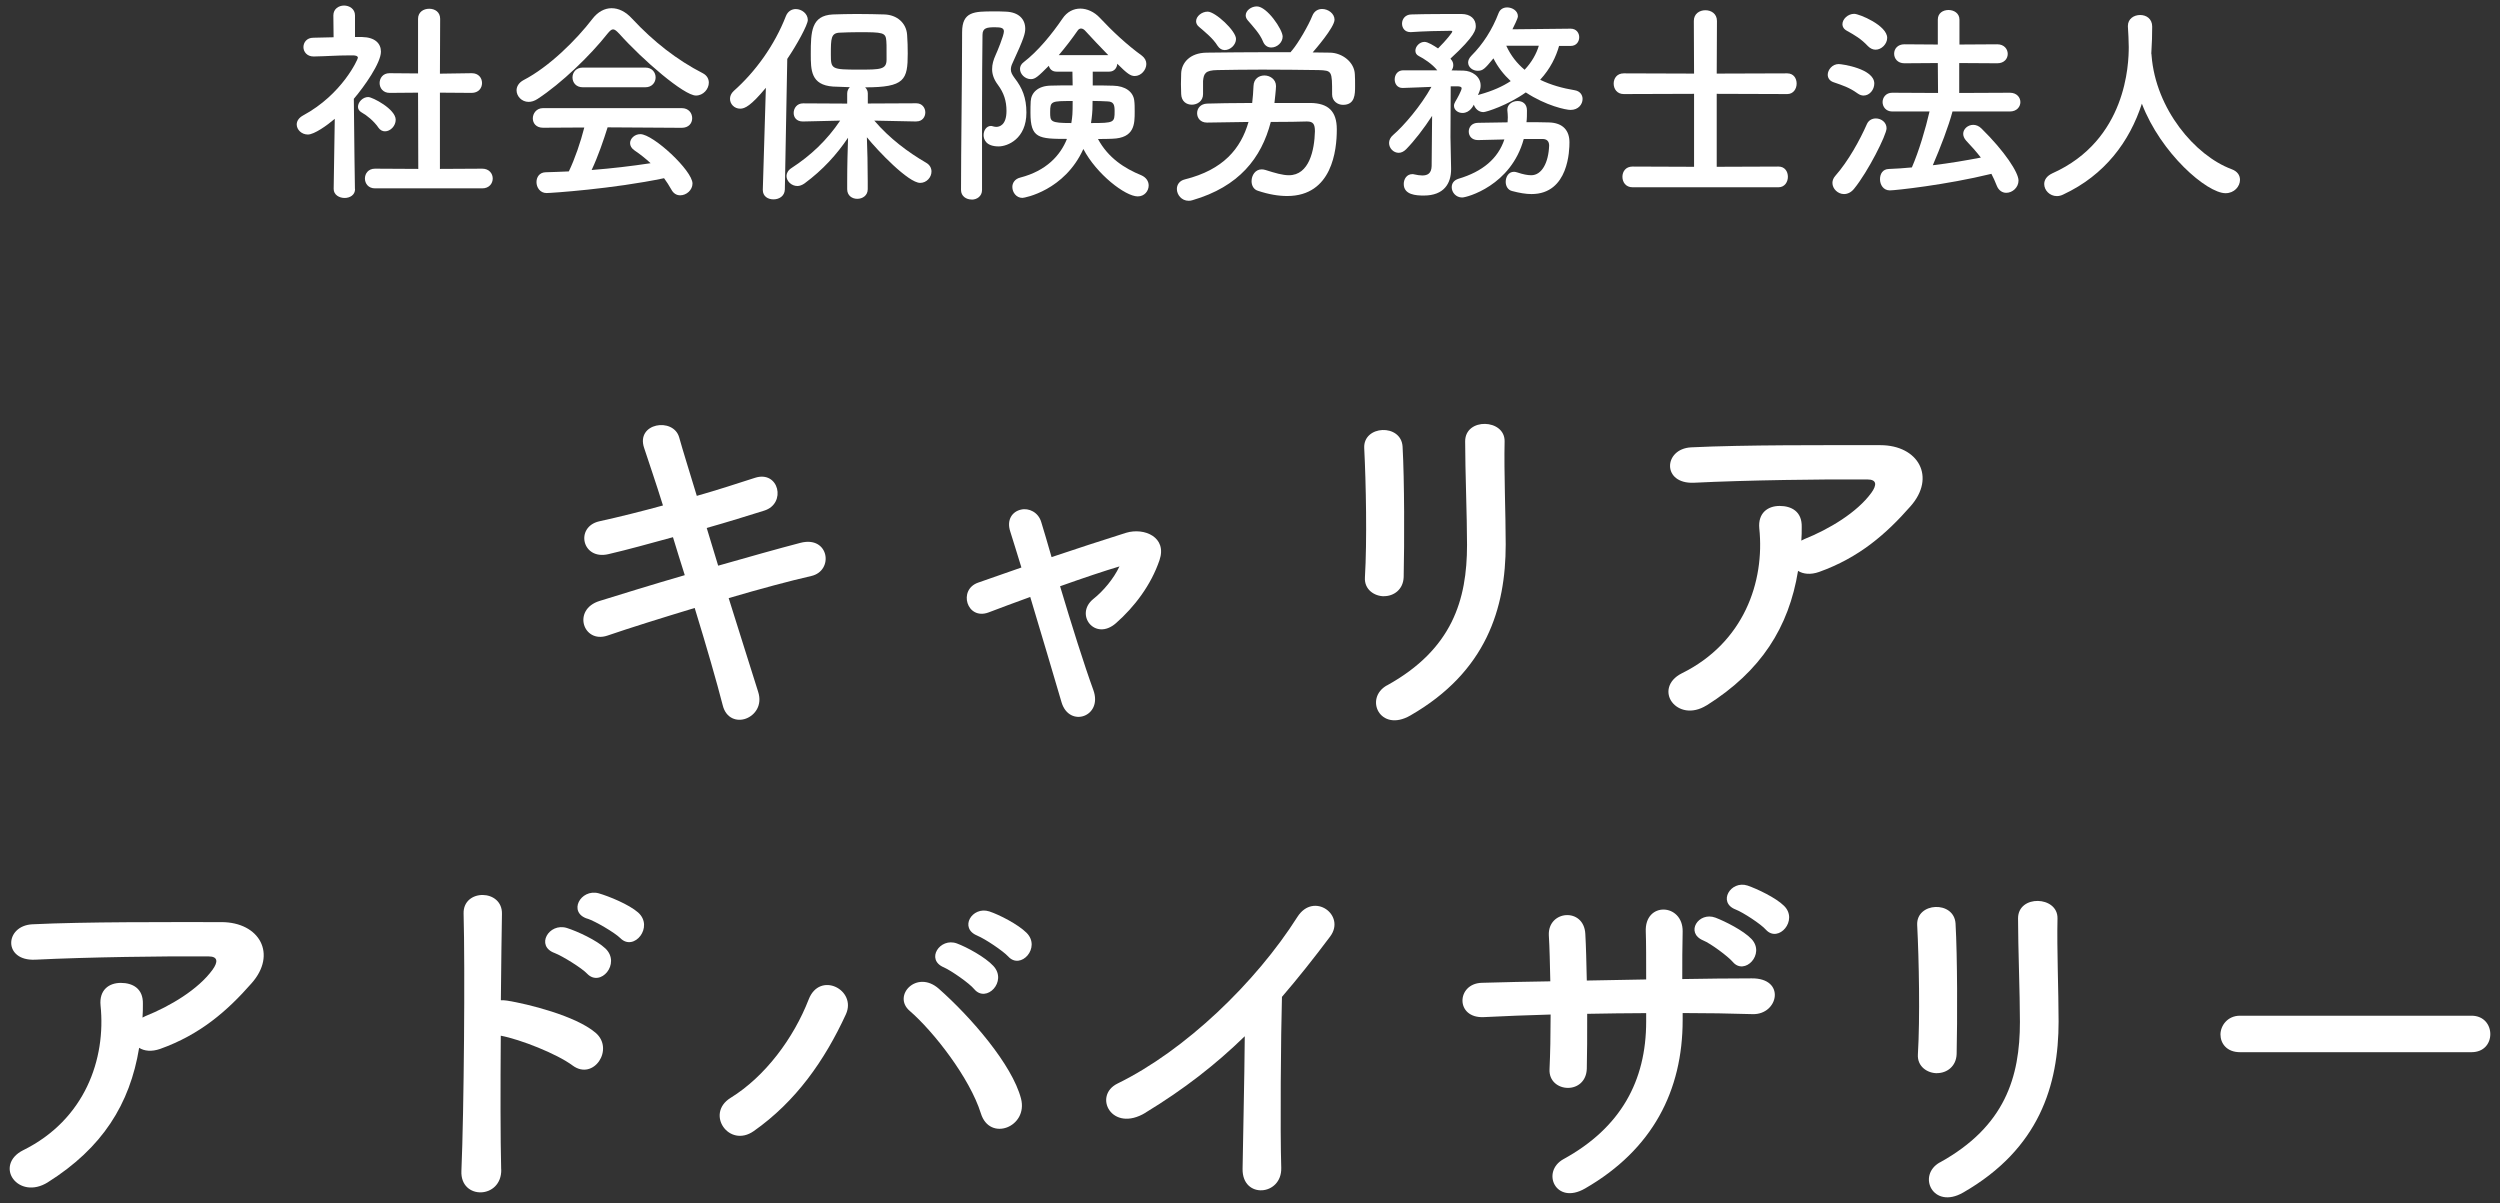<?xml version="1.0" encoding="UTF-8"?>
<svg id="logo" xmlns="http://www.w3.org/2000/svg" width="320" height="154" viewBox="0 0 320 154">
  <rect x="0" y="0" width="320" height="154" fill="#333333" stroke="none"/>
  <rect width="320" height="154" style="fill: none; stroke-width: 0px;"/>
  <g>
    <g>
      <path d="M45.45,24.19c0,.78-.67,1.15-1.34,1.15s-1.4-.39-1.4-1.15v-.03l.14-8.95c-.98.84-2.63,2.01-3.44,2.01s-1.43-.62-1.43-1.29c0-.42.25-.84.81-1.15,5.03-2.71,7.02-7.21,7.02-7.38,0-.28-.42-.31-.62-.31h-.5c-1.59,0-2.8.11-4.53.14h-.03c-.84,0-1.29-.61-1.29-1.2s.42-1.2,1.26-1.2c.87-.03,1.73-.03,2.6-.06l-.03-2.8c0-.84.7-1.26,1.37-1.26s1.4.42,1.4,1.26v2.77h.92c1.62.03,2.4.81,2.4,1.87,0,1.45-2.12,4.45-3.47,6.04.03,4.33.14,11.49.14,11.49v.03ZM48.42,16.31c-.59-.84-1.45-1.54-2.15-1.93-.31-.17-.45-.45-.45-.7,0-.62.62-1.26,1.31-1.26.53,0,3.52,1.54,3.52,2.91,0,.78-.67,1.48-1.37,1.48-.31,0-.62-.14-.87-.5ZM48,24.11c-.87,0-1.29-.64-1.29-1.26s.42-1.26,1.29-1.26l5.54.03-.03-9.76-3.63.03c-.87,0-1.29-.64-1.29-1.26s.42-1.26,1.26-1.26h.03l3.63.03V2.41c0-.87.7-1.29,1.43-1.29s1.4.42,1.4,1.29l-.03,7.02,4.05-.06h.03c.87,0,1.31.61,1.31,1.26s-.45,1.26-1.34,1.26l-4.05-.03v9.76l5.42-.03c.89,0,1.34.64,1.34,1.26s-.45,1.26-1.34,1.26h-13.73Z" style="fill: #fff; stroke-width: 0px;"/>
      <path d="M79.2,4.26c-.31-.34-.53-.5-.73-.5s-.39.17-.67.5c-2.29,2.91-5.98,6.43-8.97,8.39-.42.28-.81.39-1.17.39-.89,0-1.54-.73-1.54-1.48,0-.48.28-.98.9-1.31,3.24-1.68,6.71-5.09,8.83-7.86.67-.87,1.54-1.34,2.43-1.34s1.79.42,2.63,1.34c2.74,2.94,5.73,5.28,9.06,6.99.53.28.76.73.76,1.2,0,.81-.7,1.65-1.65,1.65-1.51,0-6.77-4.5-9.87-7.97ZM77.77,16.31c-.5,1.59-1.2,3.66-2.04,5.45,2.57-.2,5.12-.5,7.55-.87-.64-.59-1.34-1.15-2.04-1.62-.42-.28-.59-.62-.59-.95,0-.59.59-1.15,1.31-1.15,1.65,0,6.68,4.67,6.68,6.32,0,.84-.78,1.51-1.57,1.51-.45,0-.87-.22-1.15-.76-.28-.5-.59-.98-.92-1.43-6.54,1.37-14.48,1.9-15.04,1.9-.84,0-1.29-.73-1.29-1.4,0-.62.36-1.23,1.15-1.26.98-.03,1.98-.06,2.99-.11.78-1.62,1.51-3.77,1.98-5.62l-5.28.03c-.9,0-1.31-.59-1.31-1.2s.45-1.31,1.31-1.31h17.75c.89,0,1.34.64,1.34,1.29s-.45,1.23-1.34,1.23l-9.51-.06ZM74.59,11.17c-.87,0-1.31-.62-1.31-1.26s.45-1.26,1.31-1.26h8.02c.87,0,1.31.64,1.31,1.26s-.45,1.26-1.31,1.26h-8.02Z" style="fill: #fff; stroke-width: 0px;"/>
      <path d="M98.02,11.25c-1.9,2.29-2.68,2.66-3.27,2.66-.76,0-1.31-.59-1.31-1.26,0-.34.14-.7.48-1.01,2.74-2.43,5.2-5.79,6.68-9.59.25-.62.75-.89,1.26-.89.76,0,1.54.59,1.54,1.4,0,.62-1.43,3.22-2.63,4.98l-.31,16.72c-.03.84-.73,1.26-1.45,1.26s-1.37-.39-1.37-1.2v-.06l.39-13ZM117.28,15.55l-5.37-.11c1.96,2.29,4.33,4.05,6.65,5.4.48.28.67.7.67,1.12,0,.73-.62,1.45-1.45,1.45-1.51,0-5.45-4.14-6.82-5.84.06,1.65.11,3.47.11,5.62v1.03c0,.81-.67,1.23-1.34,1.23s-1.29-.42-1.29-1.23v-1.03c0-2.12.06-3.91.11-5.56-1.45,2.15-3.22,4.11-5.56,5.84-.31.22-.64.34-.92.34-.76,0-1.4-.62-1.4-1.29,0-.34.2-.73.64-1.01,2.49-1.62,4.53-3.55,6.23-6.07l-4.75.11h-.03c-.81,0-1.17-.53-1.17-1.09,0-.61.42-1.23,1.2-1.23l5.65.03v-1.29c0-.34.14-.62.34-.81-.78-.03-1.54-.06-2.15-.08-2.85-.2-2.85-2.12-2.85-4.17,0-2.85.06-4.92,2.82-5.06.92-.03,1.99-.06,3.05-.06,1.31,0,2.6.03,3.58.06,1.56.06,2.77,1.06,2.88,2.6.06.81.08,1.59.08,2.4,0,3.38-.39,4.33-5.45,4.33.2.2.34.45.34.78v1.29l6.21-.03c.75,0,1.15.59,1.15,1.17s-.39,1.15-1.12,1.15h-.03ZM113.45,5.24c-.08-1.09-.42-1.12-3.58-1.12-.87,0-1.71.03-2.35.06-1.17.03-1.17.75-1.17,2.8,0,1.87.08,1.93,3.58,1.93,2.77,0,3.55,0,3.55-1.29,0-1.96,0-2.12-.03-2.38Z" style="fill: #fff; stroke-width: 0px;"/>
      <path d="M124.38,25.54c-.7,0-1.37-.42-1.37-1.23,0-5.09.14-14.43.14-20.19,0-2.66,1.57-2.66,4.05-2.66.53,0,1.06,0,1.54.03,1.65.06,2.49.95,2.49,2.18,0,.59-.14,1.2-1.62,4.39-.17.34-.22.61-.22.84,0,.36.17.67.48,1.09.98,1.26,1.51,2.52,1.51,4.42,0,3.38-2.43,4.33-3.55,4.33-1.62,0-1.93-.89-1.93-1.45,0-.59.36-1.17.95-1.17.08,0,.17.03.28.06.14.03.25.06.39.06.39,0,1.31-.2,1.31-2.04,0-1.29-.34-2.32-1.09-3.33-.53-.7-.75-1.37-.75-2.01s.17-1.2.45-1.82c.17-.36,1.06-2.49,1.06-3.02,0-.45-.39-.53-1.12-.53-1.03,0-1.62.06-1.62.98-.03,2.6-.06,5.93-.06,9.42v10.43c0,.81-.67,1.23-1.31,1.23ZM139.87,9.18v1.76c.95,0,1.87,0,2.63.03,1.54.03,2.54.78,2.68,1.87.06.42.06.95.06,1.45,0,1.57,0,3.38-2.88,3.47-.53.03-1.17.03-1.82.03,1.31,2.43,3.41,3.77,5.54,4.64.64.28.95.78.95,1.31,0,.7-.53,1.4-1.4,1.4-1.59,0-5.28-2.85-6.96-6.07-2.4,5.31-7.52,6.26-7.8,6.26-.78,0-1.29-.7-1.29-1.4,0-.5.31-1.03,1.01-1.2,3.36-.87,5.14-2.85,5.98-4.95-3.63,0-4.67-.08-4.67-3.33,0-.53,0-1.03.03-1.48.06-1.09.9-1.98,2.57-2.01.81-.03,1.79-.03,2.8-.03l-.03-1.76h-2.04c-.56,0-.87-.34-.98-.75-1.34,1.34-1.73,1.71-2.29,1.71-.76,0-1.4-.64-1.4-1.31,0-.31.14-.62.48-.87,1.82-1.4,3.58-3.55,4.95-5.56.59-.89,1.43-1.29,2.29-1.29s1.79.42,2.49,1.17c1.62,1.73,3.44,3.44,5.4,4.86.39.31.56.67.56,1.06,0,.76-.67,1.54-1.48,1.54-.53,0-.95-.28-2.24-1.57-.03.5-.36,1.01-1.03,1.01h-2.1ZM134.42,14.35c0,1.2,0,1.4,2.71,1.4.14-.89.17-1.12.17-2.82-2.74,0-2.88,0-2.88,1.43ZM141.86,7.06c-1.09-1.12-2.15-2.24-2.99-3.16-.14-.14-.31-.25-.5-.25-.14,0-.31.08-.42.25-.76,1.09-1.57,2.15-2.43,3.16h6.35ZM142.67,14.21c0-.78-.11-1.2-.89-1.23-.62-.03-1.26-.06-1.93-.06,0,.84-.03,1.51-.06,1.68-.03.36-.08.75-.14,1.15,2.99,0,3.02-.06,3.02-1.54Z" style="fill: #fff; stroke-width: 0px;"/>
      <path d="M167.75,13.18c2.26.03,3.36,1.06,3.36,3.36v.08c0,2.57-.59,8.47-6.35,8.47-1.09,0-2.35-.2-3.75-.67-.56-.17-.81-.7-.81-1.23,0-.75.48-1.51,1.29-1.51.17,0,.34.03.5.08,1.23.39,2.18.67,2.99.67,2.6,0,3.27-3.22,3.33-5.62,0-.92-.22-1.26-1.01-1.26h-.08c-.81.03-2.57.06-4.56.06-1.2,4.64-4.08,8.28-10.01,10.01-.17.06-.34.08-.5.08-.92,0-1.51-.78-1.51-1.51,0-.53.31-1.06,1.03-1.23,4.92-1.23,7.16-3.94,8.14-7.35-2.21.03-4.25.06-5.26.08h-.06c-.84,0-1.26-.59-1.26-1.2s.42-1.2,1.29-1.23c1.04-.03,3.33-.08,5.76-.08.08-.7.14-1.43.17-2.18.03-.92.7-1.34,1.4-1.34s1.48.48,1.48,1.37c0,.39-.17,1.85-.2,2.15h4.61ZM153.99,12.06c0,.87-.73,1.34-1.43,1.34s-1.34-.42-1.37-1.37c0-.36-.03-.81-.03-1.26,0-.48.03-.98.03-1.4.06-1.31,1.09-2.6,3.24-2.63,2.57-.03,5.2-.06,7.86-.06h2.91c.06-.08.11-.17.2-.25.78-.92,2.12-3.24,2.57-4.39.25-.64.76-.89,1.26-.89.78,0,1.59.59,1.59,1.37,0,.98-2.54,3.89-2.8,4.19.76,0,1.48.03,2.24.03,1.54.03,3.1,1.2,3.16,2.77.03.39.03.98.03,1.51,0,1.03,0,2.4-1.54,2.4-.7,0-1.4-.48-1.4-1.34v-.06c0-2.94,0-2.99-1.73-3.05-2.21-.03-4.75-.06-7.24-.06-2.04,0-4.03.03-5.73.06-1.51.03-1.73.42-1.82,1.4v1.68ZM156.76,6.41c-.34,0-.67-.17-.92-.56-.56-.92-1.57-1.73-2.35-2.4-.28-.22-.39-.48-.39-.73,0-.64.73-1.23,1.48-1.23.98,0,3.63,2.46,3.63,3.49,0,.76-.73,1.43-1.45,1.43ZM162.72,6.08c-.42,0-.84-.22-1.06-.78-.39-.98-1.29-1.93-1.96-2.71-.17-.2-.25-.42-.25-.62,0-.62.7-1.15,1.43-1.15,1.29,0,3.3,2.96,3.3,3.86,0,.78-.73,1.4-1.45,1.4Z" style="fill: #fff; stroke-width: 0px;"/>
      <path d="M199.57,5.85c-.39,1.4-1.12,2.94-2.43,4.36,1.37.67,2.91,1.09,4.42,1.34.7.11,1.01.62,1.01,1.12,0,.67-.53,1.4-1.54,1.4-.59,0-3.13-.53-5.73-2.24-2.26,1.62-5.06,2.52-5.42,2.52-.62,0-1.06-.45-1.23-.95-.06.11-.5,1.06-1.45,1.06-.59,0-1.09-.39-1.09-.92,0-.17.06-.34.17-.53.22-.36.81-1.43.81-1.71,0-.14-.11-.22-.45-.25h-.95v.22s-.03,4.78-.03,6.29c0,.45.06,2.99.08,3.97v.14c0,1.79-.89,3.36-3.49,3.36-.98,0-2.57-.08-2.57-1.48,0-.64.39-1.26,1.09-1.26.08,0,.17,0,.25.03.36.08.73.14,1.03.14.67,0,1.17-.25,1.2-1.2,0-1.26.03-4.11.06-6.43-1.03,1.59-2.26,3.19-3.33,4.28-.31.31-.64.45-.95.45-.67,0-1.23-.59-1.23-1.26,0-.36.17-.73.53-1.03,1.34-1.15,3.55-3.72,4.89-6.15-.31,0-3.16.14-3.69.14-.67,0-1.01-.53-1.01-1.09,0-.59.36-1.15,1.06-1.17h4.39c-.64-.81-1.73-1.51-2.35-1.82-.34-.17-.45-.42-.45-.7,0-.53.53-1.12,1.17-1.12.42,0,1.2.48,1.73.84,1.12-1.12,1.82-2.04,1.82-2.15,0-.08-.06-.11-.14-.11-1.37,0-3.58.06-5.12.17h-.11c-.7,0-1.06-.53-1.06-1.09s.39-1.15,1.17-1.17c1.82-.06,4.5-.06,6.43-.06,1.2,0,1.84.67,1.84,1.54,0,.42,0,1.2-3.24,4.17.03.03.06.08.08.11.2.22.28.48.28.73s-.08.48-.22.67c.56,0,1.09.03,1.54.03,1.06.03,2.18.73,2.18,1.9,0,.28-.03.53-.34,1.23l.25-.08c1.62-.45,2.91-1.03,3.94-1.71-.9-.84-1.65-1.79-2.21-2.91-1.12,1.37-1.37,1.59-2.01,1.59s-1.23-.45-1.23-1.06c0-.25.11-.56.42-.87,1.45-1.45,2.66-3.3,3.49-5.48.2-.5.64-.7,1.09-.7.67,0,1.37.45,1.37,1.12,0,.11,0,.28-.7,1.68l7.46-.08c.73,0,1.09.56,1.09,1.09,0,.56-.36,1.12-1.09,1.12h-1.51ZM195.04,17.79c-1.62,5.98-7.3,7.49-7.88,7.49-.81,0-1.34-.67-1.34-1.31,0-.48.25-.89.87-1.09,3.1-.92,5.06-2.6,5.87-5.03-1.12.03-2.24.06-3.33.08h-.06c-.78,0-1.17-.53-1.17-1.09s.39-1.12,1.2-1.12c1.2-.03,2.49-.03,3.77-.06,0-.2.03-.42.03-.64,0-.28-.03-.59-.06-.92v-.08c0-.67.67-1.09,1.31-1.09s1.2.36,1.2,1.2c0,.53,0,1.03-.06,1.51.95,0,1.9,0,2.82.03,1.9.03,2.68,1.09,2.68,2.54,0,.95-.08,6.63-4.86,6.63-.73,0-1.54-.14-2.49-.39-.56-.14-.81-.67-.81-1.17,0-.64.36-1.29,1.06-1.29.11,0,.28.03.42.08.75.25,1.31.36,1.79.36,1.34,0,2.21-1.59,2.29-3.8,0-.59-.34-.84-.84-.84h-2.43ZM192.8,5.85c.59,1.29,1.4,2.29,2.35,3.08.92-.98,1.51-2.04,1.82-3.08h-4.17Z" style="fill: #fff; stroke-width: 0px;"/>
      <path d="M208.96,23.97c-.87,0-1.29-.67-1.29-1.34s.42-1.31,1.29-1.31l7.88.03v-9.34l-9,.03c-.87,0-1.29-.67-1.29-1.34s.42-1.31,1.29-1.31l9,.03-.03-6.74c0-.92.73-1.37,1.48-1.37s1.48.45,1.48,1.37l-.03,6.74,9.03-.03c.81,0,1.2.64,1.2,1.31s-.42,1.34-1.2,1.34l-9.03-.03v9.34l7.91-.03c.81,0,1.2.64,1.2,1.31s-.42,1.34-1.2,1.34h-18.7Z" style="fill: #fff; stroke-width: 0px;"/>
      <path d="M237.76,11.95c-1.06-.76-1.87-1.01-3.08-1.43-.5-.17-.73-.56-.73-.95,0-.64.59-1.37,1.4-1.37.42,0,4.56.59,4.56,2.49,0,.78-.59,1.54-1.37,1.54-.25,0-.5-.08-.78-.28ZM236.03,24.84c-.78,0-1.48-.67-1.48-1.43,0-.28.11-.61.36-.89,1.68-1.9,3.16-4.61,4.05-6.63.22-.5.67-.73,1.15-.73.67,0,1.37.48,1.37,1.26,0,.84-2.38,5.56-4.14,7.72-.39.5-.87.7-1.31.7ZM239.1,5.91c-.89-.95-1.68-1.4-2.68-1.96-.42-.22-.59-.53-.59-.84,0-.67.7-1.34,1.51-1.34.64,0,4.22,1.48,4.22,3.08,0,.78-.73,1.51-1.48,1.51-.34,0-.67-.14-.98-.45ZM249.92,14.27c-.5,1.9-1.54,4.59-2.52,6.88,2.12-.25,4.22-.61,6.15-.98-.59-.76-1.2-1.45-1.87-2.15-.28-.31-.39-.62-.39-.89,0-.62.59-1.15,1.29-1.15.34,0,.73.14,1.06.48,2.96,2.91,4.73,5.62,4.73,6.65,0,.89-.78,1.57-1.57,1.57-.48,0-.98-.28-1.23-.95-.2-.5-.42-1.01-.67-1.48-5.84,1.43-12.33,2.12-13,2.12-.84,0-1.26-.73-1.26-1.43s.36-1.29,1.12-1.31c.95-.03,1.96-.11,2.96-.2.9-2.07,1.76-4.98,2.26-7.16h-4.78c-.81,0-1.23-.62-1.23-1.2s.42-1.2,1.23-1.2l5.87.03-.03-3.83-4.28.03c-.87,0-1.31-.61-1.31-1.23s.45-1.2,1.31-1.2l4.28.03v-3.19c0-.84.67-1.23,1.37-1.23s1.4.42,1.4,1.23v3.19l4.84-.03c.89,0,1.34.62,1.34,1.23s-.45,1.2-1.34,1.2l-4.87-.03v3.83l6.49-.03c.89,0,1.34.62,1.34,1.2s-.45,1.2-1.34,1.2h-7.35Z" style="fill: #fff; stroke-width: 0px;"/>
      <path d="M275.37,6.89c.03.06.03.14.03.22.53,6.85,5.56,12.8,10.23,14.54.78.28,1.09.81,1.09,1.37,0,.84-.73,1.71-1.85,1.71-2.38,0-8.28-5.09-10.71-11.46-1.57,4.84-4.73,9.14-10.07,11.63-.28.14-.56.2-.81.2-.92,0-1.62-.75-1.62-1.54,0-.53.31-1.03,1.03-1.37,9.53-4.25,9.79-14.06,9.79-16.16,0-.84-.06-1.79-.11-2.63v-.08c0-.92.78-1.4,1.57-1.4s1.54.48,1.54,1.48-.03,2.18-.11,3.38v.11Z" style="fill: #fff; stroke-width: 0px;"/>
    </g>
    <g>
      <path d="M91.95,72.4c3.82-1.09,7.64-2.17,10.52-2.92,3.68-.94,4.29,3.59,1.37,4.25-2.69.61-6.56,1.65-10.57,2.83,1.51,4.77,2.88,9.2,3.77,11.98.57,1.75-.42,3.02-1.56,3.44-1.13.42-2.55,0-2.97-1.7-.75-2.93-2.08-7.55-3.59-12.46-4.2,1.27-8.3,2.55-11.18,3.54-3.11,1.04-4.53-3.35-.99-4.44,2.74-.85,6.7-2.08,10.9-3.3-.52-1.65-1.04-3.3-1.51-4.86-2.93.8-5.8,1.6-8.26,2.17-3.4.8-4.29-3.49-1.18-4.2,2.6-.57,5.38-1.27,8.16-2.03-.94-3.02-1.84-5.61-2.41-7.36-1.09-3.21,3.73-3.96,4.48-1.37.47,1.7,1.32,4.39,2.26,7.5,2.69-.76,5.24-1.6,7.45-2.31,3.07-.99,4.06,3.3,1.18,4.2-2.12.66-4.67,1.46-7.36,2.22l1.46,4.81Z" style="fill: #fff; stroke-width: 0px;"/>
      <path d="M143.33,72.49c-1.93.57-4.72,1.51-7.64,2.55,1.42,4.77,3.11,10.14,4.25,13.26,1.27,3.44-3.07,4.91-4.06,1.6-.94-3.21-2.55-8.63-4.01-13.49-1.98.71-3.82,1.41-5.33,1.98-2.78,1.04-3.96-2.92-1.32-3.82,1.65-.57,3.49-1.23,5.52-1.93-.57-1.84-1.04-3.4-1.42-4.58-.52-1.56.28-2.59,1.37-2.83.99-.24,2.22.33,2.59,1.6.33,1.09.8,2.64,1.32,4.48,3.11-1.04,6.37-2.12,9.53-3.11,2.36-.71,5.28.57,4.29,3.49-1.09,3.21-3.21,5.99-5.57,8.07-2.69,2.36-5.33-1.09-2.93-3.07,1.32-1.04,2.64-2.64,3.35-4.15l.05-.05Z" style="fill: #fff; stroke-width: 0px;"/>
      <path d="M177.16,76.32c-1.23,0-2.55-.85-2.45-2.41.28-4.67.14-12.08-.09-16.56-.14-2.93,4.72-3.16,4.91-.19.24,4.25.24,12.32.14,16.7-.05,1.6-1.27,2.45-2.5,2.45ZM177.54,87.73c8.35-4.62,10.24-10.95,10.24-17.98,0-3.68-.24-9.53-.24-13.26,0-3.07,5.1-2.88,5.05,0-.09,4.01.14,9.3.14,13.21,0,8.12-2.45,16.28-12.22,21.89-3.87,2.22-5.94-2.22-2.97-3.87Z" style="fill: #fff; stroke-width: 0px;"/>
      <path d="M218.45,90.28c-1.89,1.18-3.63.66-4.44-.42s-.61-2.74,1.27-3.68c7.93-3.92,10.62-11.7,9.91-18.54-.19-1.98,1.09-2.88,2.6-2.88s2.88.71,2.83,2.69c0,.57,0,1.18-.05,1.75.14-.05.24-.14.38-.19,3.16-1.27,6.75-3.4,8.59-5.94.71-.99.71-1.7-.52-1.7-5.28-.05-15.57.09-22.18.42-4.15.19-3.92-4.34-.38-4.53,6.84-.33,17.13-.28,24.21-.28,4.91,0,7.17,4.11,3.87,7.83-3.11,3.54-6.56,6.56-11.7,8.4-1.08.38-2.03.28-2.69-.14-1.18,7.22-4.72,12.83-11.7,17.22Z" style="fill: #fff; stroke-width: 0px;"/>
    </g>
    <g>
      <path d="M6.13,151.33c-1.89,1.18-3.63.66-4.44-.42s-.61-2.74,1.27-3.68c7.93-3.92,10.62-11.7,9.91-18.54-.19-1.98,1.08-2.88,2.59-2.88s2.88.71,2.83,2.69c0,.57,0,1.18-.05,1.75.14-.05.24-.14.38-.19,3.16-1.27,6.75-3.4,8.59-5.94.71-.99.71-1.7-.52-1.7-5.28-.05-15.57.09-22.18.42-4.15.19-3.92-4.34-.38-4.53,6.84-.33,17.13-.28,24.2-.28,4.91,0,7.17,4.11,3.87,7.83-3.11,3.54-6.56,6.56-11.7,8.4-1.09.38-2.03.28-2.69-.14-1.18,7.22-4.72,12.83-11.7,17.22Z" style="fill: #fff; stroke-width: 0px;"/>
      <path d="M64.16,149.68c.09,3.82-5.28,3.96-5.1.19.33-7.64.47-26.14.28-32.93-.09-3.21,5-3.16,4.91.05-.05,2.31-.09,6.42-.14,11.04.24,0,.52,0,.8.05,2.64.42,8.78,1.94,11.32,4.11,2.45,2.08-.24,6.18-2.93,4.2-2.03-1.51-6.7-3.35-9.2-3.82-.05,6.51-.05,13.3.05,17.13ZM71,121.99c-2.5-.9-.75-3.92,1.56-3.21,1.32.42,3.82,1.56,4.95,2.64,1.98,1.93-.66,5-2.36,3.21-.66-.71-3.16-2.26-4.15-2.64ZM75.2,117.6c-2.55-.8-.9-3.87,1.42-3.26,1.32.38,3.87,1.42,5.05,2.45,2.08,1.84-.52,5.05-2.26,3.3-.71-.71-3.21-2.17-4.2-2.5Z" style="fill: #fff; stroke-width: 0px;"/>
      <path d="M93.51,140.53c4.44-2.74,8.07-7.64,10-12.6,1.42-3.68,6.18-1.23,4.77,1.89-2.74,5.95-6.42,11.18-11.8,14.96-3.16,2.22-6.23-2.22-2.97-4.25ZM125.55,142.51c-1.42-4.53-6.04-10.47-9.11-13.12-2.26-1.93.9-5.33,3.73-2.83,4.11,3.63,9.39,9.72,10.52,14.06.94,3.63-4.01,5.57-5.14,1.89ZM120.83,123.83c-2.41-.99-.52-3.87,1.65-3.07,1.27.47,3.63,1.75,4.67,2.88,1.84,1.98-.9,4.81-2.45,2.97-.61-.75-2.93-2.36-3.87-2.78ZM125.12,119.77c-2.41-.94-.71-3.82,1.51-3.11,1.27.42,3.68,1.65,4.77,2.74,1.89,1.89-.76,4.81-2.36,3.02-.66-.71-2.97-2.26-3.92-2.64Z" style="fill: #fff; stroke-width: 0px;"/>
      <path d="M146.64,142.42c-4.34,2.64-6.79-2.17-3.59-3.73,8.68-4.25,17.69-12.93,23.02-21.33,2.08-3.26,6.23-.24,4.2,2.5-2.12,2.83-4.15,5.38-6.18,7.74-.14,4.81-.24,17.17-.09,21.89.09,3.59-5,4.01-4.95.14.05-3.77.24-11.47.28-16.99-3.73,3.63-7.79,6.79-12.69,9.77Z" style="fill: #fff; stroke-width: 0px;"/>
      <path d="M215.38,130.57c0,9.01-3.82,16.56-12.5,21.56-3.77,2.17-5.66-2.17-2.74-3.77,7.31-4.01,10.57-10,10.57-17.6v-1.08c-2.55,0-5.05.05-7.55.09,0,2.69,0,5.19-.05,7.03-.05,1.6-1.18,2.45-2.41,2.45s-2.45-.85-2.36-2.41c.09-1.93.14-4.39.14-6.98-2.97.09-5.9.19-8.54.33-3.68.19-3.54-4.29-.28-4.39,2.83-.09,5.8-.14,8.78-.19-.05-2.22-.09-4.29-.19-5.9-.14-3.21,4.48-3.59,4.67-.19.09,1.56.14,3.68.19,5.99,2.55-.05,5.05-.09,7.6-.14,0-2.45,0-4.77-.05-6.09-.19-3.92,4.77-3.68,4.72-.05-.05,1.89-.05,3.96-.05,6.09,3.02-.05,6.04-.09,8.87-.09,4.43-.05,3.44,4.67.14,4.58-2.92-.09-5.9-.14-8.96-.14v.9ZM218.02,120.38c-2.36-.99-.61-3.73,1.56-2.92,1.23.47,3.59,1.65,4.62,2.74,1.79,1.93-.9,4.72-2.41,2.92-.61-.71-2.83-2.36-3.77-2.74ZM222.17,116.42c-2.36-.9-.66-3.77,1.51-3.07,1.23.42,3.63,1.56,4.67,2.59,1.89,1.84-.71,4.81-2.31,3.07-.61-.71-2.92-2.22-3.87-2.59Z" style="fill: #fff; stroke-width: 0px;"/>
      <path d="M247.94,137.37c-1.23,0-2.55-.85-2.45-2.41.28-4.67.14-12.08-.09-16.56-.14-2.93,4.72-3.16,4.91-.19.24,4.25.24,12.32.14,16.7-.05,1.6-1.27,2.45-2.5,2.45ZM248.31,148.79c8.35-4.62,10.24-10.95,10.24-17.98,0-3.68-.24-9.53-.24-13.26,0-3.07,5.1-2.88,5.05,0-.09,4.01.14,9.3.14,13.21,0,8.12-2.45,16.28-12.22,21.89-3.87,2.22-5.94-2.22-2.97-3.87Z" style="fill: #fff; stroke-width: 0px;"/>
      <path d="M286.72,134.68c-1.7,0-2.5-1.13-2.5-2.26s.9-2.41,2.5-2.41h29.63c1.6,0,2.41,1.18,2.41,2.36s-.8,2.31-2.41,2.31h-29.63Z" style="fill: #fff; stroke-width: 0px;"/>
    </g>
  </g>
</svg>